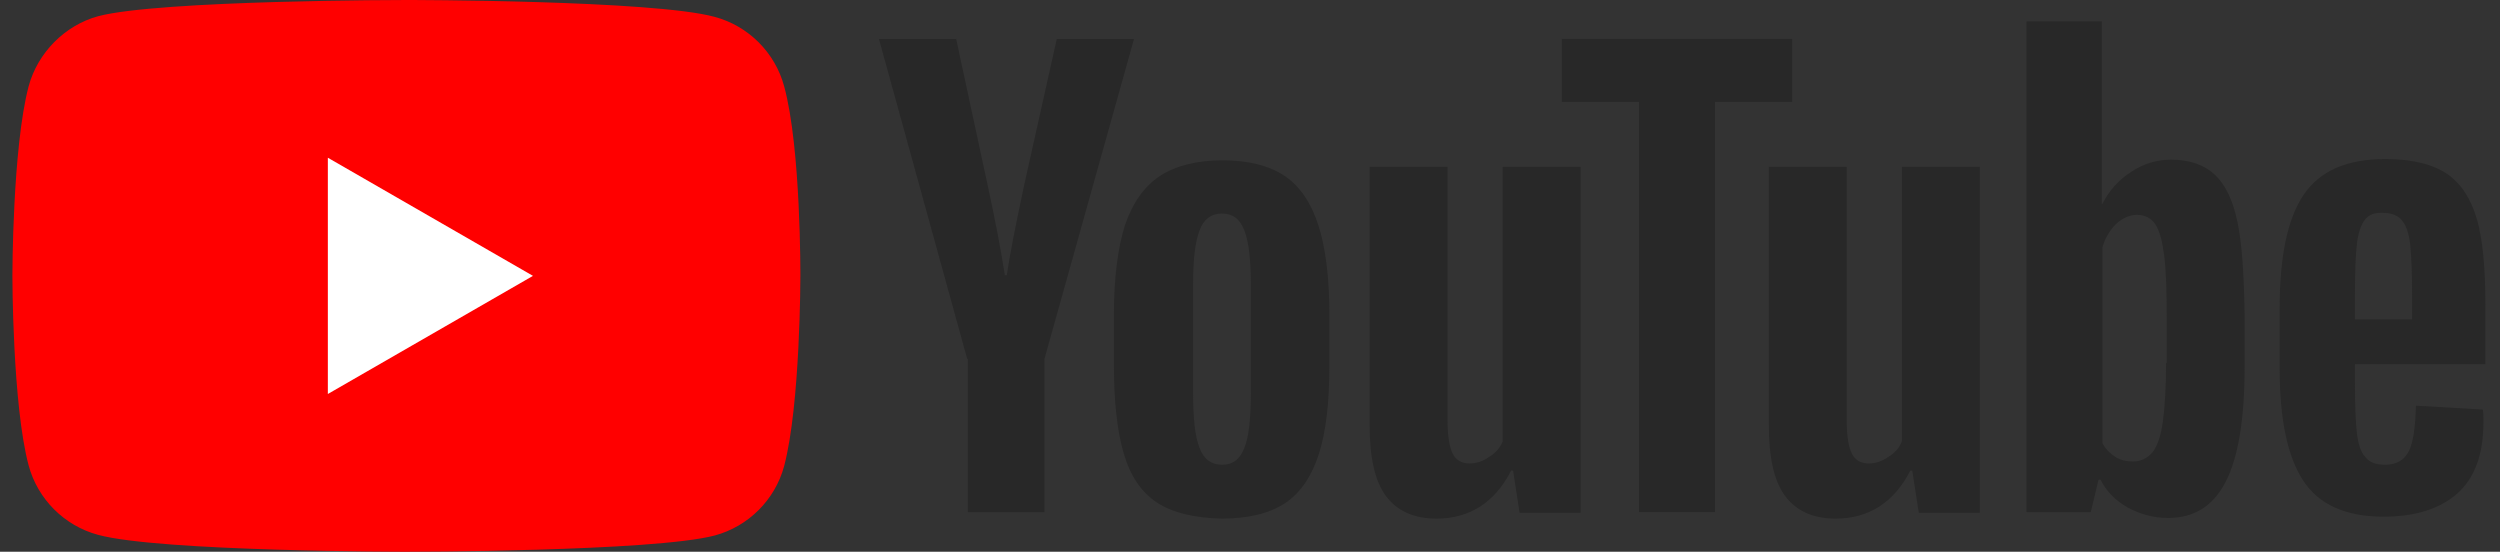 <?xml version="1.0" encoding="UTF-8"?>
<svg xmlns="http://www.w3.org/2000/svg" width="145" height="32" viewBox="0 0 145 32" fill="none">
  <rect x="0" y="0" width="145" height="32" fill="#333333" stroke="none"/>
  <path d="M45.481 5.007C44.954 3.049 43.41 1.506 41.453 0.979C37.876 0 23.57 0 23.57 0C23.57 0 9.265 0 5.688 0.941C3.768 1.468 2.187 3.049 1.66 5.007C0.719 8.584 0.719 16 0.719 16C0.719 16 0.719 23.454 1.66 26.993C2.187 28.951 3.731 30.494 5.688 31.021C9.302 32 23.57 32 23.57 32C23.57 32 37.876 32 41.453 31.059C43.41 30.532 44.954 28.988 45.481 27.031C46.422 23.454 46.422 16.038 46.422 16.038C46.422 16.038 46.46 8.584 45.481 5.007Z" fill="#FF0000"></path>
  <path d="M19.015 9.148V22.852L30.912 16L19.015 9.148Z" fill="white"></path>
  <path d="M67.091 29.139C66.187 28.537 65.547 27.595 65.171 26.278C64.794 24.998 64.606 23.266 64.606 21.158V18.259C64.606 16.113 64.832 14.381 65.246 13.063C65.698 11.746 66.375 10.805 67.279 10.202C68.22 9.6 69.425 9.299 70.931 9.299C72.399 9.299 73.603 9.6 74.507 10.202C75.411 10.805 76.051 11.784 76.465 13.063C76.879 14.344 77.105 16.075 77.105 18.259V21.158C77.105 23.303 76.916 24.998 76.502 26.315C76.088 27.595 75.448 28.574 74.545 29.177C73.641 29.779 72.399 30.08 70.855 30.08C69.274 30.042 67.994 29.741 67.091 29.139ZM72.173 25.977C72.436 25.337 72.549 24.245 72.549 22.776V16.527C72.549 15.097 72.436 14.042 72.173 13.365C71.909 12.687 71.495 12.386 70.855 12.386C70.253 12.386 69.801 12.725 69.575 13.365C69.312 14.042 69.199 15.097 69.199 16.527V22.776C69.199 24.245 69.312 25.337 69.575 25.977C69.801 26.616 70.253 26.955 70.893 26.955C71.495 26.955 71.909 26.654 72.173 25.977Z" fill="#282828"></path>
  <path d="M136.587 21.195V22.212C136.587 23.492 136.625 24.471 136.7 25.111C136.775 25.751 136.926 26.24 137.189 26.504C137.415 26.805 137.792 26.955 138.319 26.955C138.996 26.955 139.448 26.692 139.712 26.165C139.975 25.638 140.088 24.772 140.126 23.529L144.004 23.755C144.041 23.944 144.041 24.169 144.041 24.471C144.041 26.315 143.552 27.708 142.535 28.612C141.519 29.515 140.088 29.967 138.244 29.967C136.022 29.967 134.479 29.252 133.575 27.859C132.672 26.466 132.22 24.32 132.22 21.384V17.883C132.22 14.871 132.672 12.687 133.613 11.294C134.554 9.901 136.135 9.224 138.356 9.224C139.9 9.224 141.105 9.525 141.933 10.089C142.761 10.654 143.326 11.558 143.665 12.725C144.004 13.93 144.154 15.586 144.154 17.694V21.12H136.587V21.195ZM137.152 12.762C136.926 13.064 136.775 13.515 136.7 14.155C136.625 14.795 136.587 15.774 136.587 17.092V18.523H139.9V17.092C139.9 15.812 139.862 14.833 139.787 14.155C139.712 13.478 139.524 13.026 139.298 12.762C139.072 12.499 138.695 12.348 138.244 12.348C137.716 12.311 137.378 12.461 137.152 12.762Z" fill="#282828"></path>
  <path d="M56.098 20.819L50.978 2.259H55.458L57.265 10.654C57.717 12.725 58.055 14.494 58.281 15.962H58.394C58.545 14.908 58.883 13.176 59.411 10.692L61.293 2.259H65.773L60.578 20.819V29.703H56.135V20.819H56.098Z" fill="#282828"></path>
  <path d="M91.674 9.675V29.741H88.135L87.759 27.294H87.646C86.705 29.139 85.237 30.08 83.317 30.08C81.999 30.08 81.02 29.628 80.38 28.762C79.74 27.896 79.439 26.541 79.439 24.659V9.675H83.957V24.395C83.957 25.299 84.069 25.939 84.258 26.315C84.446 26.692 84.785 26.88 85.237 26.88C85.613 26.88 85.989 26.767 86.366 26.503C86.742 26.278 87.006 25.977 87.156 25.6V9.675H91.674Z" fill="#282828"></path>
  <path d="M114.827 9.675V29.741H111.288L110.912 27.294H110.799C109.858 29.139 108.389 30.08 106.469 30.08C105.152 30.08 104.173 29.628 103.533 28.762C102.893 27.896 102.592 26.541 102.592 24.659V9.675H107.109V24.395C107.109 25.299 107.222 25.939 107.411 26.315C107.599 26.692 107.938 26.88 108.389 26.88C108.766 26.88 109.142 26.767 109.519 26.503C109.895 26.278 110.159 25.977 110.309 25.6V9.675H114.827Z" fill="#282828"></path>
  <path d="M103.947 5.911H99.467V29.703H95.062V5.911H90.582V2.259H103.947V5.911Z" fill="#282828"></path>
  <path d="M129.773 12.875C129.509 11.595 129.058 10.692 128.455 10.127C127.853 9.562 126.987 9.261 125.933 9.261C125.105 9.261 124.314 9.487 123.599 9.976C122.883 10.428 122.319 11.068 121.942 11.821H121.905V1.242H117.538V29.703H121.265L121.716 27.821H121.829C122.168 28.499 122.695 29.026 123.411 29.44C124.126 29.816 124.879 30.042 125.745 30.042C127.288 30.042 128.38 29.327 129.095 27.934C129.811 26.541 130.187 24.32 130.187 21.346V18.183C130.149 15.887 130.036 14.117 129.773 12.875ZM125.632 21.044C125.632 22.513 125.556 23.642 125.443 24.47C125.331 25.299 125.105 25.901 124.841 26.24C124.54 26.579 124.163 26.767 123.712 26.767C123.335 26.767 122.996 26.692 122.695 26.503C122.394 26.315 122.131 26.052 121.942 25.713V14.343C122.093 13.816 122.356 13.364 122.733 12.988C123.109 12.649 123.523 12.461 123.938 12.461C124.389 12.461 124.766 12.649 124.992 12.988C125.255 13.364 125.406 13.967 125.519 14.795C125.632 15.661 125.669 16.866 125.669 18.409V21.044H125.632Z" fill="#282828"></path>
</svg>
